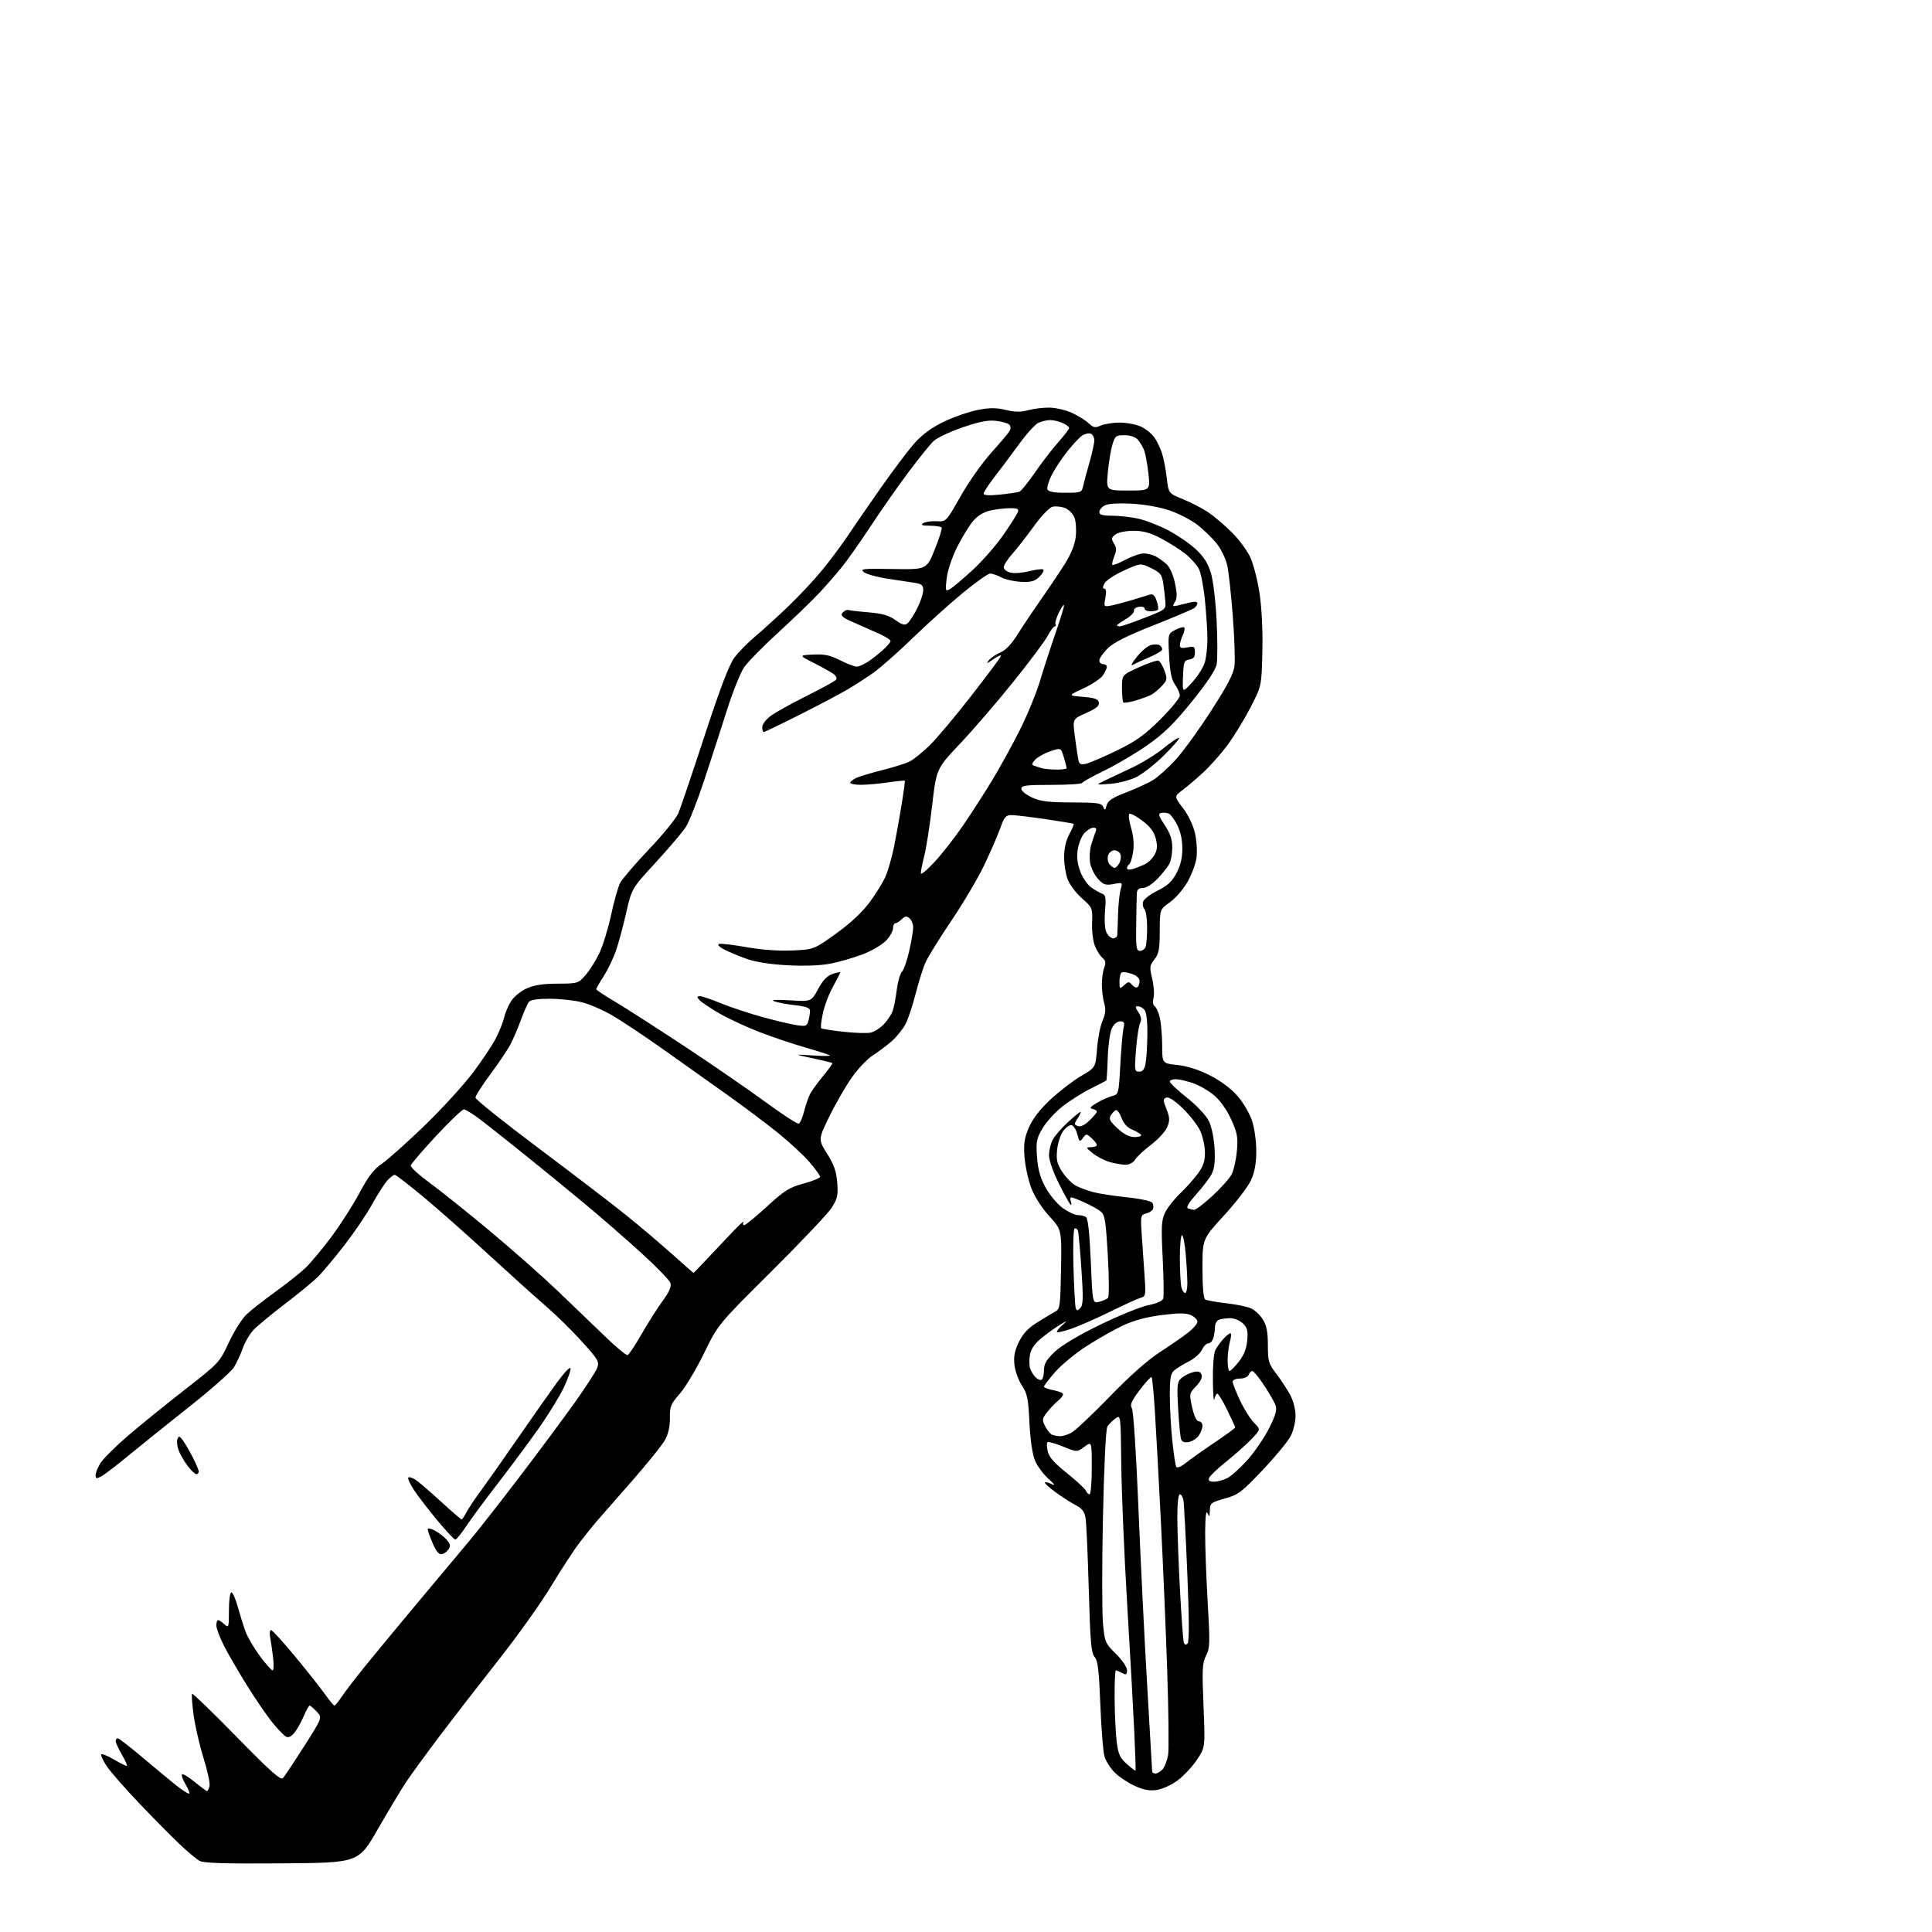<?xml version="1.0" encoding="UTF-8" standalone="no"?>
<svg 
  version="1.1" 
  xmlns="http://www.w3.org/2000/svg" 
  xmlns:xlink="http://www.w3.org/1999/xlink" 
  xmlns:svg="http://www.w3.org/2000/svg"
  xmlns:rdf="http://www.w3.org/1999/02/22-rdf-syntax-ns#"
  xmlns:cc="http://creativecommons.org/ns#"
  xmlns:dc="http://purl.org/dc/elements/1.1/"
  viewBox="0 0 768 768"
  width="768"
  height="768"
>
<style>svg {background-color: white; }</style>"
<path stroke="none" fill="black" fill-rule="evenodd" d="M112.00,740.72C89.46,740.89 80.93,740.63 79.33,739.72C78.13,739.05 74.65,736.15 71.59,733.27C68.53,730.39 61.32,723.10 55.55,717.06C49.79,711.02 43.87,704.25 42.39,702.02C40.92,699.78 39.96,697.70 40.28,697.39C40.59,697.08 42.83,697.99 45.26,699.41C47.69,700.84 49.99,702.00 50.38,702.00C50.77,702.00 49.94,700.05 48.54,697.66C47.14,695.28 46.00,692.80 46.00,692.16C46.00,691.52 46.37,691.00 46.83,691.00C47.28,691.00 52.05,694.71 57.42,699.25C62.79,703.79 68.78,708.74 70.74,710.25C72.70,711.76 74.67,713.00 75.11,713.00C75.56,713.00 74.99,711.41 73.84,709.46C72.69,707.51 72.02,705.65 72.35,705.32C72.68,704.99 74.95,706.36 77.39,708.36C79.84,710.36 82.05,712.00 82.30,712.00C82.56,712.00 83.00,711.12 83.28,710.04C83.56,708.96 82.51,703.97 80.93,698.95C79.36,693.93 77.58,686.22 76.97,681.81C76.37,677.40 76.09,673.57 76.36,673.31C76.63,673.04 84.61,680.76 94.09,690.45C107.75,704.41 111.59,707.81 112.51,706.79C113.14,706.08 116.93,700.39 120.91,694.15C128.15,682.79 128.15,682.79 125.90,680.40C124.66,679.08 123.39,678.00 123.08,678.00C122.76,678.01 121.70,679.92 120.72,682.25C119.73,684.59 118.06,687.54 117.00,688.82C115.70,690.38 114.60,690.87 113.64,690.32C112.85,689.87 110.47,687.39 108.35,684.81C106.23,682.23 101.69,675.62 98.27,670.12C94.84,664.62 90.67,657.45 89.02,654.19C87.36,650.92 86.00,647.30 86.00,646.13C86.00,644.96 86.30,644.00 86.67,644.00C87.04,644.00 88.17,644.74 89.17,645.65C90.93,647.24 91.00,647.02 91.00,640.15C91.00,636.19 91.43,633.00 91.97,633.00C92.51,633.00 93.66,635.59 94.53,638.75C95.40,641.91 96.76,646.30 97.57,648.50C98.37,650.70 100.93,655.08 103.26,658.24C105.59,661.39 107.88,663.98 108.34,663.99C108.81,663.99 108.90,661.64 108.54,658.75C108.19,655.86 107.66,652.26 107.37,650.75C107.08,649.24 107.25,648.00 107.76,648.00C108.26,648.00 112.63,652.80 117.48,658.67C122.32,664.54 127.65,671.29 129.33,673.67C131.01,676.05 132.64,678.00 132.94,677.99C133.25,677.99 134.62,676.30 136.00,674.24C137.38,672.18 141.65,666.62 145.50,661.89C149.35,657.15 158.80,645.73 166.50,636.51C174.20,627.29 183.24,616.49 186.58,612.52C189.92,608.54 198.96,597.01 206.66,586.90C214.36,576.78 224.19,563.55 228.50,557.50C232.81,551.45 236.80,545.29 237.37,543.81C238.32,541.31 237.87,540.53 231.35,533.31C227.47,529.01 220.97,522.63 216.90,519.13C212.83,515.62 202.53,506.34 194.00,498.50C185.47,490.66 173.82,480.36 168.11,475.62C162.39,470.88 157.35,467.00 156.90,467.00C156.45,467.00 155.15,468.00 154.01,469.22C152.87,470.45 150.19,474.62 148.06,478.50C145.94,482.38 140.99,489.70 137.07,494.77C133.15,499.84 128.39,505.54 126.49,507.45C124.58,509.35 118.63,514.25 113.26,518.34C107.89,522.43 102.28,527.07 100.79,528.65C99.30,530.23 97.38,533.50 96.53,535.90C95.68,538.31 94.09,541.73 93.00,543.51C91.90,545.28 83.96,552.30 75.34,559.12C66.73,565.93 55.82,574.70 51.09,578.60C46.37,582.51 41.49,586.23 40.25,586.89C38.34,587.89 38.00,587.82 38.00,586.40C38.00,585.49 38.87,583.33 39.93,581.62C40.99,579.90 45.83,575.08 50.68,570.90C55.53,566.72 65.74,558.44 73.37,552.50C87.14,541.76 87.26,541.63 91.00,533.59C93.06,529.14 96.27,524.09 98.13,522.38C99.98,520.66 105.10,516.66 109.50,513.48C113.90,510.31 119.22,506.09 121.32,504.11C123.42,502.12 128.10,496.53 131.72,491.68C135.34,486.83 140.37,478.97 142.90,474.21C146.40,467.63 148.55,464.83 151.89,462.53C154.31,460.86 161.87,454.10 168.71,447.50C175.54,440.90 184.19,431.45 187.93,426.50C191.67,421.55 195.86,415.25 197.24,412.50C198.62,409.75 200.05,406.13 200.41,404.46C200.77,402.79 201.96,399.95 203.05,398.15C204.19,396.28 206.85,394.06 209.27,392.96C212.31,391.58 215.79,391.04 221.65,391.02C229.65,391.00 229.85,390.94 232.77,387.60C234.41,385.74 236.89,381.80 238.28,378.85C239.67,375.91 241.76,369.07 242.93,363.65C244.09,358.24 245.71,352.53 246.52,350.97C247.32,349.41 252.52,343.36 258.05,337.54C263.59,331.72 268.82,325.28 269.67,323.24C270.53,321.19 275.21,307.37 280.07,292.51C286.18,273.85 289.83,264.26 291.87,261.50C293.49,259.30 297.23,255.49 300.16,253.03C303.10,250.57 309.04,245.17 313.36,241.03C317.69,236.89 323.80,230.35 326.94,226.50C330.08,222.65 334.60,216.57 336.99,213.00C339.37,209.43 345.35,200.76 350.26,193.75C355.18,186.74 361.22,178.74 363.70,175.99C366.76,172.59 370.50,169.88 375.35,167.56C379.28,165.69 385.28,163.62 388.68,162.96C393.47,162.04 395.98,162.04 399.83,162.96C403.46,163.83 405.83,163.86 408.65,163.08C410.77,162.49 414.52,162.02 417.00,162.03C419.48,162.04 423.52,162.96 426.00,164.08C428.48,165.21 431.51,167.07 432.74,168.23C434.65,170.02 435.35,170.16 437.54,169.17C438.94,168.52 442.37,168.00 445.15,168.00C447.92,168.00 451.74,168.73 453.62,169.62C455.50,170.52 457.87,172.43 458.88,173.87C459.89,175.32 461.26,178.15 461.91,180.17C462.57,182.19 463.42,186.61 463.80,189.98C464.50,196.11 464.50,196.11 470.34,198.48C473.54,199.78 478.04,202.12 480.34,203.67C482.63,205.23 486.77,208.75 489.55,211.50C492.33,214.25 495.64,218.66 496.91,221.30C498.18,223.94 499.88,230.46 500.68,235.80C501.57,241.79 502.01,250.69 501.81,259.09C501.50,272.69 501.50,272.69 497.00,281.39C494.52,286.18 490.40,292.91 487.83,296.34C485.26,299.78 480.98,304.59 478.32,307.04C475.66,309.49 471.96,312.65 470.10,314.05C466.71,316.60 466.71,316.60 470.28,321.27C472.44,324.11 474.32,328.08 475.05,331.35C475.72,334.35 475.97,338.71 475.61,341.13C475.25,343.54 473.62,347.83 472.00,350.67C470.38,353.51 467.25,357.11 465.05,358.66C461.04,361.50 461.04,361.50 461.02,370.12C461.00,377.32 460.66,379.16 458.91,381.39C456.99,383.83 456.91,384.48 458.01,389.04C458.67,391.79 458.91,395.22 458.55,396.67C458.15,398.25 458.34,399.59 459.01,400.01C459.64,400.39 460.55,402.46 461.05,404.60C461.55,406.75 461.96,411.70 461.98,415.61C462.00,422.72 462.00,422.72 467.99,423.34C471.86,423.75 476.42,425.19 480.86,427.43C485.10,429.57 489.30,432.67 491.81,435.53C494.06,438.07 496.68,442.49 497.64,445.33C498.65,448.31 499.39,453.47 499.39,457.50C499.39,462.43 498.77,465.86 497.32,469.10C496.18,471.63 491.37,477.93 486.62,483.10C478.00,492.50 478.00,492.50 478.00,504.19C478.00,511.62 478.40,516.13 479.10,516.56C479.71,516.94 483.44,517.61 487.40,518.05C491.35,518.49 495.82,519.42 497.32,520.10C498.82,520.78 500.94,522.78 502.02,524.54C503.50,526.92 504.00,529.51 504.00,534.72C504.00,541.13 504.28,542.08 507.39,546.15C509.25,548.59 511.72,552.36 512.89,554.53C514.10,556.79 515.00,560.30 515.00,562.78C515.00,565.14 514.14,568.77 513.08,570.84C512.03,572.91 507.02,578.98 501.95,584.33C493.53,593.23 492.24,594.20 486.87,595.70C481.36,597.23 481.00,597.52 480.93,600.41C480.87,603.04 480.73,603.20 480.00,601.50C479.44,600.19 479.12,602.79 479.07,609.07C479.03,614.34 479.48,626.79 480.07,636.74C481.03,653.14 480.97,655.15 479.43,658.14C477.93,661.03 477.81,663.47 478.41,678.03C479.10,694.62 479.10,694.62 475.80,699.53C473.99,702.22 470.61,705.87 468.30,707.62C465.99,709.37 462.30,711.11 460.12,711.48C457.13,711.98 454.93,711.62 451.32,710.03C448.67,708.86 445.03,706.47 443.23,704.73C441.43,702.99 439.53,699.98 439.01,698.04C438.49,696.09 437.76,686.85 437.40,677.50C436.87,663.95 436.41,660.12 435.12,658.65C433.76,657.09 433.39,652.69 432.80,631.65C432.41,617.82 431.83,605.04 431.50,603.25C431.08,600.91 430.02,599.55 427.71,598.37C425.94,597.48 422.34,595.17 419.70,593.25C417.06,591.33 415.11,589.55 415.37,589.30C415.62,589.05 416.88,589.36 418.16,590.00C419.66,590.74 419.16,589.96 416.76,587.83C414.71,586.00 412.29,582.70 411.39,580.50C410.38,578.04 409.55,572.25 409.22,565.50C408.77,556.00 408.36,553.99 406.23,550.77C404.87,548.72 403.53,545.03 403.26,542.59C402.88,539.26 403.32,536.96 405.00,533.50C406.62,530.15 408.68,527.96 412.37,525.64C415.19,523.88 418.40,521.95 419.50,521.36C421.35,520.37 421.52,519.11 421.78,504.56C422.05,488.84 422.05,488.84 417.10,483.42C414.13,480.17 411.26,475.69 409.95,472.25C408.75,469.09 407.54,463.56 407.26,459.96C406.86,454.65 407.18,452.45 409.00,448.21C410.50,444.73 413.36,441.03 417.59,437.06C421.09,433.80 426.54,429.61 429.72,427.75C435.50,424.38 435.50,424.38 436.08,416.94C436.40,412.85 437.38,407.82 438.27,405.78C439.47,402.99 439.64,401.23 438.94,398.78C438.42,396.98 438.00,393.63 438.00,391.32C438.00,389.02 438.43,386.01 438.95,384.64C439.67,382.74 439.51,381.84 438.29,380.83C437.41,380.10 436.06,378.00 435.30,376.16C434.51,374.29 434.00,370.20 434.12,366.84C434.33,360.96 434.25,360.77 430.17,357.17C427.88,355.15 425.33,351.83 424.50,349.78C423.68,347.74 423.00,343.68 423.00,340.77C423.00,337.33 423.72,334.12 425.06,331.63C426.19,329.51 426.98,327.66 426.81,327.50C426.64,327.34 421.54,326.49 415.49,325.60C409.43,324.72 403.35,324.00 401.97,324.00C399.86,324.00 399.18,324.81 397.61,329.25C396.58,332.14 393.69,338.77 391.19,344.00C388.68,349.23 382.83,359.12 378.18,366.00C373.53,372.88 368.92,380.30 367.94,382.50C366.95,384.70 365.19,390.29 364.01,394.91C362.84,399.54 361.03,404.98 360.00,407.01C358.96,409.03 356.48,412.12 354.49,413.88C352.49,415.63 349.12,418.16 347.00,419.50C344.88,420.84 341.14,424.76 338.69,428.21C336.23,431.67 332.20,438.65 329.73,443.72C325.23,452.93 325.23,452.93 328.82,458.66C331.58,463.08 332.50,465.73 332.82,470.21C333.19,475.29 332.89,476.58 330.47,480.27C328.94,482.60 318.18,493.95 306.56,505.50C285.43,526.50 285.43,526.50 279.83,538.00C276.75,544.33 272.43,551.54 270.23,554.03C266.64,558.08 266.23,559.08 266.30,563.60C266.35,566.81 265.67,569.97 264.44,572.27C263.37,574.26 257.24,581.88 250.82,589.19C244.39,596.51 238.15,603.62 236.96,605.00C235.76,606.38 232.88,609.98 230.55,613.00C228.23,616.02 223.07,623.90 219.10,630.50C215.13,637.10 205.84,650.15 198.46,659.50C191.09,668.85 180.55,682.45 175.06,689.72C169.56,696.99 163.41,705.42 161.40,708.45C159.39,711.49 154.31,719.94 150.12,727.23C142.50,740.50 142.50,740.50 112.00,740.72zM459.35,705.00C460.08,705.00 461.37,704.21 462.21,703.25C463.05,702.29 464.01,699.70 464.35,697.50C464.69,695.30 464.52,680.23 463.98,664.00C463.43,647.77 462.29,620.77 461.43,604.00C460.58,587.23 459.52,567.75 459.07,560.71C458.62,553.68 458.04,547.70 457.77,547.44C457.50,547.17 455.40,549.43 453.11,552.48C449.66,557.04 449.11,558.35 449.98,559.95C450.56,561.04 451.69,578.37 452.53,599.20C453.37,619.72 454.94,651.55 456.02,669.94C457.11,688.34 458.00,703.75 458.00,704.19C458.00,704.64 458.61,705.00 459.35,705.00zM451.39,703.82C451.50,703.64 451.28,696.75 450.90,688.50C450.52,680.25 449.26,657.52 448.09,638.00C446.92,618.48 445.85,593.45 445.73,582.40C445.50,562.30 445.50,562.30 443.35,563.90C442.16,564.78 440.74,566.22 440.18,567.10C439.59,568.04 438.87,582.97 438.44,603.10C438.04,622.02 438.05,641.01 438.45,645.29C439.15,652.80 439.34,653.24 443.59,657.43C446.08,659.89 448.00,662.71 448.00,663.92C448.00,665.74 447.70,665.91 446.07,665.04C445.00,664.47 443.88,664.00 443.57,664.00C443.25,664.00 443.04,669.06 443.08,675.25C443.13,681.44 443.50,689.15 443.90,692.39C444.52,697.31 445.18,698.77 447.91,701.21C449.72,702.82 451.28,704.00 451.39,703.82zM472.08,653.32C472.76,652.64 472.72,643.53 471.97,625.41C471.36,610.61 470.66,597.49 470.41,596.25C470.16,595.01 469.52,594.00 468.98,594.00C468.41,594.00 468.00,597.81 468.00,603.09C468.00,608.08 468.47,621.02 469.05,631.84C469.62,642.65 470.31,652.14 470.58,652.92C470.91,653.87 471.40,654.00 472.08,653.32zM175.64,617.82C174.50,618.05 173.38,616.72 172.00,613.49C170.90,610.93 170.00,608.41 170.00,607.89C170.00,607.37 171.24,607.59 172.75,608.37C174.27,609.15 176.38,610.77 177.46,611.96C178.97,613.62 179.17,614.51 178.35,615.81C177.76,616.74 176.54,617.65 175.64,617.82zM180.99,612.00C180.54,612.00 177.28,608.51 173.74,604.25C170.20,599.99 166.05,594.58 164.51,592.23C162.97,589.88 161.98,587.68 162.32,587.34C162.66,587.01 163.96,587.41 165.22,588.25C166.47,589.09 171.00,592.97 175.27,596.88C179.54,600.80 183.24,604.00 183.49,604.00C183.74,604.00 184.60,602.74 185.39,601.21C186.19,599.67 188.82,595.73 191.24,592.46C193.65,589.18 200.30,579.75 205.99,571.50C211.69,563.25 218.61,553.40 221.38,549.61C224.14,545.81 226.58,543.23 226.79,543.87C227.00,544.51 225.82,547.93 224.15,551.48C222.49,555.03 217.86,562.56 213.85,568.22C209.84,573.87 202.61,583.60 197.77,589.84C192.94,596.08 187.37,603.61 185.40,606.59C183.42,609.57 181.44,612.00 180.99,612.00zM433.11,594.00C433.60,594.00 434.00,589.26 434.00,583.47C434.00,572.94 434.00,572.94 431.06,575.11C428.13,577.28 428.13,577.28 422.53,575.01C419.45,573.76 416.68,572.99 416.37,573.30C416.06,573.61 416.12,575.25 416.49,576.95C416.98,579.19 419.11,581.59 424.15,585.62C427.99,588.69 431.38,591.83 431.68,592.60C431.97,593.37 432.62,594.00 433.11,594.00zM482.58,589.00C483.97,589.00 486.38,588.34 487.94,587.53C489.51,586.72 493.11,583.46 495.95,580.28C498.78,577.10 502.64,571.44 504.51,567.70C507.20,562.32 507.72,560.40 507.00,558.50C506.50,557.18 504.43,553.60 502.40,550.55C500.38,547.50 498.32,545.00 497.83,545.00C497.34,545.00 496.68,545.67 496.36,546.50C496.03,547.36 494.54,548.00 492.89,548.00C491.24,548.00 490.00,548.54 490.00,549.25C490.00,549.94 491.33,553.32 492.96,556.76C494.59,560.20 497.10,564.19 498.54,565.63C501.16,568.25 501.16,568.25 497.33,572.21C495.22,574.39 490.74,578.38 487.36,581.09C483.98,583.79 480.95,586.68 480.64,587.50C480.22,588.59 480.75,589.00 482.58,589.00zM78.05,586.00C77.53,586.00 75.98,584.54 74.62,582.75C73.25,580.96 71.64,578.18 71.03,576.57C70.42,574.97 70.19,572.95 70.53,572.08C71.06,570.72 71.35,570.77 72.65,572.50C73.48,573.60 75.25,576.62 76.58,579.22C77.91,581.81 79.00,584.40 79.00,584.97C79.00,585.54 78.57,586.00 78.05,586.00zM471.34,581.56C473.08,580.16 478.21,576.52 482.75,573.47C487.29,570.42 491.00,567.71 491.00,567.44C491.00,567.18 489.58,564.04 487.84,560.48C486.10,556.92 484.33,554.00 483.91,554.00C483.49,554.00 482.94,555.01 482.71,556.25C482.47,557.49 482.21,554.08 482.14,548.68C482.06,543.09 482.48,537.93 483.12,536.68C483.74,535.48 485.17,533.49 486.30,532.25C487.43,531.01 488.69,530.00 489.10,530.00C489.52,530.00 489.44,531.46 488.93,533.24C488.42,535.03 488.00,538.40 488.00,540.74C488.00,543.08 488.34,545.00 488.75,545.00C489.16,545.00 490.81,543.36 492.41,541.35C494.41,538.84 495.46,536.22 495.78,532.97C496.15,529.10 495.84,527.84 494.12,526.12C492.93,524.93 490.72,524.00 489.08,524.00C487.48,524.00 485.45,524.27 484.58,524.61C483.71,524.94 482.99,526.18 482.99,527.36C482.98,528.54 482.70,530.51 482.37,531.75C482.04,532.99 481.13,534.00 480.36,534.00C479.59,534.00 478.43,535.16 477.78,536.58C477.13,538.00 474.78,540.08 472.55,541.20C470.32,542.32 467.71,543.93 466.75,544.77C465.34,546.02 465.00,547.96 465.02,554.90C465.03,559.63 465.48,567.71 466.02,572.85C466.56,577.99 467.27,582.63 467.60,583.15C467.92,583.68 469.61,582.96 471.34,581.56zM472.58,573.23C470.95,573.54 469.90,573.18 469.52,572.18C469.20,571.35 468.67,565.90 468.34,560.08C467.80,550.55 467.93,549.33 469.62,547.83C470.65,546.91 472.73,545.85 474.24,545.47C476.30,544.96 477.14,545.20 477.62,546.45C478.03,547.53 477.27,549.16 475.47,551.04C472.72,553.90 472.69,554.05 473.91,559.48C474.70,563.02 475.66,565.00 476.57,565.00C477.36,565.00 478.00,565.80 478.00,566.78C478.00,567.76 477.34,569.50 476.53,570.66C475.72,571.81 473.94,572.97 472.58,573.23zM421.30,570.92C422.29,570.96 424.31,570.37 425.80,569.60C427.28,568.84 434.12,562.40 441.00,555.30C448.99,547.05 456.21,540.64 461.00,537.54C465.12,534.88 470.19,531.38 472.25,529.76C474.31,528.15 476.00,526.19 476.00,525.39C476.00,524.60 474.84,523.43 473.43,522.79C471.48,521.90 468.68,521.89 461.85,522.75C455.83,523.51 450.74,524.87 446.52,526.85C443.04,528.47 436.55,532.15 432.08,535.01C427.62,537.87 421.95,542.52 419.48,545.34C417.02,548.16 415.00,550.79 415.00,551.19C415.00,551.58 416.58,552.21 418.51,552.57C420.44,552.93 422.25,553.59 422.52,554.03C422.79,554.48 422.00,555.66 420.75,556.67C419.50,557.68 417.48,559.78 416.26,561.35C414.23,563.97 414.17,564.43 415.51,567.01C416.30,568.56 417.53,570.05 418.23,570.33C418.93,570.61 420.31,570.88 421.30,570.92zM414.08,548.45C414.59,548.14 415.00,546.43 415.00,544.65C415.00,542.15 415.96,540.50 419.25,537.38C421.91,534.85 428.65,530.83 437.24,526.64C444.80,522.95 453.45,519.44 456.47,518.83C459.97,518.13 462.12,517.15 462.43,516.12C462.69,515.23 462.58,507.98 462.18,500.00C461.56,487.45 461.69,485.03 463.15,482.00C464.08,480.07 466.73,476.70 469.04,474.50C471.35,472.30 474.54,468.74 476.12,466.60C478.32,463.62 478.99,461.62 478.98,458.10C478.97,455.57 478.12,451.70 477.09,449.50C476.07,447.30 472.96,443.30 470.19,440.61C467.00,437.52 464.60,435.94 463.64,436.31C462.28,436.83 462.29,437.33 463.70,440.91C465.03,444.30 465.07,445.41 463.98,448.05C463.27,449.77 460.39,452.91 457.59,455.03C454.79,457.16 451.93,459.82 451.24,460.95C450.49,462.18 448.93,463.00 447.36,463.00C445.91,463.00 443.04,462.49 440.97,461.87C438.91,461.26 435.93,459.70 434.36,458.41C431.61,456.16 431.58,456.07 433.75,456.04C434.99,456.02 436.00,455.62 436.00,455.15C436.00,454.69 435.06,453.46 433.91,452.42C431.88,450.58 431.78,450.58 430.47,452.38C429.21,454.09 429.05,453.99 428.24,450.86C427.77,449.02 426.73,447.40 425.94,447.27C425.15,447.13 423.64,448.22 422.59,449.67C421.54,451.12 420.47,454.49 420.21,457.16C419.82,461.20 420.19,462.68 422.37,465.98C423.81,468.16 426.23,470.58 427.75,471.37C429.26,472.15 432.33,473.28 434.57,473.88C436.80,474.49 442.84,475.41 447.98,475.95C453.19,476.48 457.66,477.45 458.07,478.12C458.48,478.78 458.60,479.88 458.34,480.57C458.07,481.26 456.85,482.07 455.61,482.38C453.53,482.91 453.40,483.40 453.75,489.22C453.97,492.68 454.47,499.95 454.86,505.40C455.55,514.71 455.47,515.33 453.63,515.81C452.55,516.09 447.13,518.55 441.58,521.28C436.04,524.00 429.06,527.08 426.09,528.12C423.11,529.16 420.46,529.79 420.19,529.53C419.93,529.26 420.79,528.09 422.11,526.92C424.50,524.78 424.50,524.78 421.50,526.53C419.85,527.49 416.60,529.81 414.29,531.67C411.38,534.02 409.88,536.11 409.44,538.45C409.10,540.31 409.11,542.76 409.47,543.91C409.83,545.05 410.81,546.67 411.65,547.50C412.48,548.34 413.57,548.76 414.08,548.45zM249.47,538.67C250.00,538.50 252.55,534.67 255.13,530.17C257.72,525.67 261.48,519.75 263.49,517.01C266.05,513.53 266.95,511.43 266.51,510.02C266.16,508.91 260.84,503.44 254.68,497.85C248.53,492.25 238.55,483.57 232.50,478.55C226.45,473.53 215.94,464.94 209.14,459.46C202.34,453.98 194.27,447.59 191.21,445.25C188.15,442.91 185.09,441.00 184.41,441.00C183.73,441.00 178.74,445.76 173.33,451.58C167.92,457.40 163.39,462.69 163.27,463.33C163.14,463.98 166.51,467.05 170.77,470.16C175.02,473.28 185.68,481.81 194.46,489.12C203.24,496.43 215.39,507.15 221.46,512.94C227.53,518.74 236.10,526.97 240.50,531.23C244.90,535.49 248.93,538.84 249.47,538.67zM429.45,519.93C430.58,518.76 430.66,516.00 429.88,504.50C429.36,496.80 428.73,489.91 428.48,489.19C428.22,488.46 427.63,488.11 427.15,488.41C426.68,488.70 426.48,495.59 426.72,503.72C426.95,511.85 427.35,519.14 427.61,519.93C428.01,521.16 428.26,521.16 429.45,519.93zM436.90,517.50C438.33,517.15 439.90,516.46 440.40,515.98C440.93,515.47 440.91,508.53 440.37,499.07C439.55,484.94 439.21,482.86 437.47,481.52C436.39,480.68 433.53,479.10 431.12,478.00C428.72,476.90 426.37,476.00 425.90,476.00C425.44,476.00 425.32,476.68 425.64,477.50C425.95,478.32 425.99,479.00 425.71,479.00C425.43,479.00 423.35,475.33 421.10,470.84C418.71,466.09 417.00,461.26 417.00,459.29C417.00,457.42 417.64,454.66 418.42,453.15C419.21,451.63 421.90,448.51 424.40,446.20C426.91,443.89 429.20,442.00 429.50,442.00C429.80,442.00 429.31,443.12 428.41,444.49C426.90,446.80 426.90,447.03 428.45,447.62C429.53,448.03 431.16,447.26 433.06,445.44C434.68,443.89 436.00,442.29 436.00,441.89C436.00,441.48 435.22,441.00 434.26,440.81C432.96,440.56 433.41,439.96 436.04,438.40C437.98,437.26 440.72,436.04 442.13,435.68C444.66,435.05 444.71,434.85 445.34,423.27C445.69,416.80 446.26,410.26 446.61,408.75C447.13,406.47 446.90,406.00 445.28,406.00C444.14,406.00 442.76,407.14 441.98,408.75C441.24,410.26 440.51,415.50 440.35,420.39C440.19,425.28 439.93,429.39 439.78,429.52C439.62,429.65 436.78,431.13 433.45,432.80C430.12,434.46 425.08,437.66 422.25,439.90C419.42,442.13 415.90,446.02 414.42,448.54C412.03,452.62 411.79,453.86 412.23,459.91C412.58,464.85 413.50,468.15 415.61,472.02C417.20,474.95 420.26,478.62 422.40,480.17C424.55,481.73 427.25,483.01 428.40,483.02C429.56,483.02 431.04,483.37 431.69,483.79C432.49,484.30 433.12,490.11 433.60,501.34C434.31,518.14 434.31,518.14 436.90,517.50zM471.12,514.00C471.60,514.00 472.00,512.27 472.00,510.15C472.00,508.03 471.71,502.86 471.35,498.65C471.00,494.44 470.32,491.00 469.85,491.00C469.38,491.00 469.01,495.16 469.01,500.25C469.02,505.34 469.30,510.51 469.63,511.75C469.96,512.99 470.63,514.00 471.12,514.00zM275.68,505.99C275.78,506.00 278.28,503.41 281.24,500.25C284.20,497.09 288.77,492.25 291.41,489.50C294.04,486.75 295.90,485.06 295.54,485.75C295.18,486.44 295.32,487.00 295.86,487.00C296.39,487.00 300.45,483.68 304.86,479.63C311.84,473.22 313.76,472.02 319.45,470.48C323.05,469.50 326.00,468.29 326.00,467.79C326.00,467.28 324.09,464.64 321.75,461.91C319.41,459.19 313.68,453.89 309.00,450.13C304.32,446.38 295.17,439.52 288.66,434.90C282.15,430.28 270.90,422.29 263.66,417.15C256.42,412.01 247.35,405.96 243.50,403.71C239.65,401.46 234.03,399.04 231.00,398.33C227.98,397.61 222.29,397.02 218.37,397.02C213.85,397.01 210.88,397.46 210.26,398.25C209.71,398.94 208.30,402.11 207.13,405.30C205.95,408.48 204.13,412.79 203.07,414.86C202.02,416.93 198.42,422.31 195.08,426.82C191.73,431.32 189.00,435.60 189.00,436.32C189.00,437.03 200.14,445.96 213.75,456.16C227.36,466.36 243.00,478.32 248.50,482.73C254.00,487.15 262.32,494.19 267.00,498.37C271.68,502.56 275.58,505.99 275.68,505.99zM474.69,480.92C475.35,480.96 478.64,478.45 482.00,475.34C485.36,472.23 488.78,468.39 489.60,466.81C490.41,465.23 491.35,461.10 491.67,457.64C492.18,452.13 491.90,450.53 489.46,445.10C487.75,441.28 485.14,437.57 482.72,435.49C480.55,433.63 476.71,431.41 474.21,430.55C471.70,429.70 468.60,429.00 467.32,429.00C466.04,429.00 465.00,429.43 465.00,429.96C465.00,430.48 468.08,433.37 471.85,436.38C475.86,439.58 479.47,443.43 480.56,445.67C481.64,447.90 482.58,452.47 482.81,456.60C483.09,461.67 482.76,464.55 481.67,466.67C480.83,468.29 478.08,471.92 475.56,474.72C472.55,478.07 471.41,480.00 472.24,480.33C472.93,480.61 474.04,480.88 474.69,480.92zM451.04,452.00C452.73,452.00 453.88,451.61 453.58,451.13C453.28,450.65 451.69,449.70 450.05,449.02C448.09,448.21 446.62,446.59 445.82,444.37C445.14,442.50 444.15,441.12 443.62,441.29C443.08,441.47 442.16,442.40 441.57,443.36C440.69,444.79 441.17,445.73 444.24,448.55C446.81,450.92 448.93,452.00 451.04,452.00zM317.49,446.68C318.05,446.49 319.01,444.31 319.64,441.82C320.26,439.33 321.33,436.21 322.01,434.90C322.68,433.58 325.03,430.34 327.23,427.69C329.42,425.05 331.06,422.75 330.86,422.58C330.66,422.42 327.12,421.55 323.00,420.67C315.50,419.06 315.50,419.06 322.94,419.55C327.03,419.83 330.16,419.82 329.88,419.55C329.60,419.27 325.36,417.90 320.44,416.49C315.52,415.09 307.27,412.32 302.11,410.34C296.94,408.35 289.67,404.98 285.95,402.84C282.24,400.69 278.65,398.28 277.97,397.47C276.99,396.29 277.05,396.00 278.24,396.00C279.06,396.00 282.82,397.27 286.61,398.83C290.40,400.38 297.77,402.83 303.00,404.27C308.23,405.71 314.35,407.16 316.62,407.51C320.33,408.07 320.79,407.90 321.35,405.82C321.69,404.54 321.98,402.77 321.99,401.88C322.00,400.64 320.59,400.10 315.93,399.57C312.59,399.19 308.88,398.48 307.68,397.99C306.29,397.42 308.56,397.29 314.00,397.64C322.50,398.18 322.50,398.18 325.18,393.21C327.05,389.74 328.79,387.92 330.93,387.17C332.62,386.59 334.00,386.31 334.00,386.57C334.00,386.82 332.69,389.39 331.10,392.27C329.50,395.14 327.69,399.93 327.08,402.90C326.46,405.86 326.16,408.50 326.42,408.75C326.67,409.00 330.60,409.63 335.16,410.13C339.72,410.64 344.63,410.80 346.08,410.48C347.53,410.16 349.88,408.69 351.30,407.20C352.71,405.72 354.29,403.38 354.80,402.00C355.31,400.62 356.06,396.84 356.46,393.59C356.86,390.33 357.78,387.08 358.51,386.35C359.24,385.62 360.55,381.89 361.42,378.06C362.29,374.24 363.00,370.01 363.00,368.68C363.00,367.34 362.34,365.70 361.53,365.02C360.35,364.05 359.74,364.12 358.46,365.40C357.58,366.28 356.44,367.00 355.93,367.00C355.42,367.00 355.00,367.89 355.00,368.98C355.00,370.08 353.76,372.28 352.25,373.89C350.74,375.50 346.57,377.95 343.00,379.33C339.43,380.70 333.67,382.38 330.20,383.05C326.28,383.82 319.88,384.07 313.20,383.72C306.38,383.37 300.48,382.45 296.91,381.19C293.84,380.11 289.79,378.42 287.91,377.45C285.91,376.41 285.04,375.49 285.82,375.23C286.54,374.99 291.39,375.56 296.60,376.49C302.50,377.55 309.35,378.06 314.78,377.83C323.50,377.46 323.50,377.46 332.33,371.13C338.12,366.97 342.72,362.67 345.71,358.64C348.21,355.26 351.07,350.62 352.06,348.31C353.06,346.01 354.58,340.61 355.45,336.31C356.31,332.02 357.67,324.47 358.46,319.53C359.25,314.60 359.79,310.46 359.66,310.33C359.53,310.20 356.52,310.51 352.96,311.03C349.41,311.54 344.59,311.97 342.25,311.98C339.91,311.99 338.00,311.62 338.00,311.16C338.00,310.70 339.12,309.81 340.48,309.19C341.85,308.57 346.56,307.17 350.95,306.07C355.34,304.98 360.19,303.43 361.72,302.64C363.25,301.85 366.75,299.01 369.50,296.35C372.26,293.68 379.68,284.85 386.00,276.72C392.33,268.59 397.68,261.43 397.89,260.80C398.10,260.18 396.75,260.74 394.89,262.04C392.34,263.83 391.87,263.96 393.00,262.56C393.82,261.53 395.93,260.09 397.68,259.36C399.78,258.48 402.15,255.97 404.68,251.93C406.78,248.57 410.93,242.38 413.89,238.16C416.85,233.95 421.03,227.72 423.18,224.33C425.77,220.23 427.26,216.55 427.63,213.33C427.93,210.67 427.70,207.25 427.11,205.73C426.52,204.21 424.81,202.50 423.31,201.93C421.81,201.36 419.58,201.14 418.37,201.44C417.14,201.75 413.85,205.20 410.93,209.25C408.05,213.24 404.19,218.19 402.35,220.25C400.51,222.32 399.00,224.67 399.00,225.48C399.00,226.30 400.20,227.26 401.66,227.63C403.12,228.00 406.52,227.73 409.22,227.04C411.91,226.35 414.40,226.07 414.75,226.42C415.10,226.77 414.39,228.06 413.17,229.28C411.39,231.05 409.95,231.46 406.00,231.29C403.28,231.18 399.72,230.39 398.08,229.54C396.44,228.69 394.42,228.00 393.59,228.00C392.76,228.00 387.90,231.44 382.79,235.65C377.68,239.86 368.77,247.87 363.00,253.45C357.23,259.04 350.25,265.22 347.50,267.20C344.75,269.17 340.02,272.24 337.00,274.02C333.98,275.81 325.36,280.36 317.85,284.13C310.35,287.91 303.94,291.00 303.60,291.00C303.27,291.00 303.00,290.12 303.00,289.05C303.00,287.98 304.46,286.00 306.25,284.66C308.04,283.31 314.53,279.70 320.67,276.64C326.82,273.57 332.10,270.65 332.41,270.14C332.72,269.64 332.37,268.72 331.62,268.10C330.87,267.48 327.39,265.51 323.88,263.73C317.50,260.50 317.50,260.50 323.19,260.20C327.70,259.97 329.92,260.43 333.91,262.45C336.67,263.85 339.67,265.00 340.56,265.00C341.46,265.00 343.61,264.03 345.35,262.84C347.08,261.65 349.74,259.54 351.25,258.15C352.76,256.76 354.00,255.25 354.00,254.80C354.00,254.35 352.09,253.11 349.75,252.04C347.41,250.98 342.86,248.96 339.63,247.56C334.75,245.43 333.96,244.76 334.95,243.56C335.61,242.77 336.68,242.29 337.32,242.50C337.97,242.70 341.64,243.13 345.48,243.44C350.67,243.86 353.34,244.64 355.92,246.47C358.61,248.39 359.69,248.68 360.77,247.78C361.53,247.14 363.25,244.47 364.58,241.85C365.91,239.22 367.00,235.97 367.00,234.62C367.00,232.56 366.41,232.09 363.25,231.63C361.19,231.33 356.28,230.58 352.34,229.97C348.40,229.35 344.35,228.20 343.34,227.40C341.71,226.12 343.05,225.98 354.93,226.19C368.36,226.42 368.36,226.42 371.56,218.46C373.33,214.08 374.57,210.16 374.33,209.75C374.08,209.34 372.00,208.99 369.69,208.98C366.55,208.97 365.88,208.72 367.00,207.97C367.82,207.41 370.21,207.07 372.30,207.20C376.10,207.43 376.10,207.43 381.84,197.29C384.99,191.71 390.48,183.92 394.04,179.97C397.59,176.03 400.88,172.13 401.35,171.31C401.85,170.43 401.79,169.39 401.19,168.79C400.63,168.23 398.22,167.56 395.84,167.29C392.64,166.94 389.15,167.63 382.55,169.92C377.63,171.63 372.51,174.03 371.19,175.26C369.86,176.49 365.40,182.00 361.28,187.50C357.15,193.00 350.37,202.68 346.21,209.00C342.06,215.32 336.82,222.75 334.59,225.50C332.36,228.25 328.27,232.92 325.52,235.87C322.76,238.83 315.55,245.77 309.50,251.31C303.45,256.84 297.30,263.10 295.84,265.21C294.37,267.32 291.28,275.00 288.98,282.27C286.67,289.55 282.59,302.13 279.91,310.24C277.23,318.35 273.95,326.67 272.62,328.74C271.29,330.81 265.90,337.15 260.66,342.84C251.12,353.19 251.12,353.19 248.92,362.84C247.71,368.14 245.89,374.93 244.86,377.91C243.83,380.90 241.64,385.44 240.00,388.01C238.35,390.57 237.00,392.92 237.00,393.22C237.00,393.53 240.26,395.70 244.25,398.05C248.24,400.41 260.50,408.27 271.50,415.52C282.50,422.77 297.12,432.83 303.99,437.86C310.86,442.89 316.94,446.86 317.49,446.68zM452.84,426.00C454.24,426.00 454.95,425.09 455.39,422.71C455.73,420.90 456.05,415.71 456.10,411.17C456.16,406.05 455.73,402.38 454.97,401.47C454.30,400.66 453.12,400.00 452.35,400.00C451.21,400.00 451.24,400.44 452.55,402.43C453.67,404.14 453.86,405.41 453.20,406.68C452.69,407.68 451.96,412.44 451.58,417.25C450.94,425.48 451.01,426.00 452.84,426.00zM446.86,391.63C448.51,390.14 448.85,390.12 449.97,391.46C450.66,392.30 451.63,392.73 452.11,392.43C452.60,392.13 453.00,391.05 453.00,390.04C453.00,388.87 451.85,387.80 449.89,387.11C448.17,386.51 446.37,386.27 445.89,386.57C445.40,386.87 445.00,388.51 445.00,390.21C445.00,393.17 445.09,393.23 446.86,391.63zM453.14,378.00C454.05,378.00 455.06,377.29 455.39,376.42C455.73,375.55 456.00,372.04 456.00,368.62C456.00,365.20 455.51,361.91 454.90,361.30C454.30,360.70 454.10,359.37 454.45,358.35C454.81,357.33 457.41,355.37 460.23,354.00C464.12,352.09 465.90,350.44 467.67,347.09C469.28,344.06 470.00,341.01 470.00,337.30C470.00,333.85 469.27,330.48 467.95,327.91C466.83,325.71 465.28,323.66 464.51,323.37C463.75,323.07 462.42,322.98 461.56,323.17C460.30,323.44 460.57,324.35 463.00,328.00C465.16,331.25 465.99,333.70 466.00,336.82C466.00,339.19 465.50,342.11 464.88,343.32C464.27,344.52 462.15,347.19 460.18,349.25C458.07,351.45 455.65,353.00 454.30,353.00C452.61,353.00 451.97,353.60 451.90,355.25C451.84,356.49 451.73,362.11 451.65,367.75C451.52,376.65 451.72,378.00 453.14,378.00zM442.54,373.00C443.34,373.00 444.05,372.44 444.12,371.75C444.19,371.06 444.33,367.35 444.44,363.50C444.55,359.65 445.01,355.20 445.47,353.61C446.28,350.73 446.28,350.73 442.64,351.41C439.50,352.00 438.65,351.72 436.52,349.42C435.16,347.96 433.74,345.14 433.37,343.17C433.00,341.20 433.15,337.99 433.71,336.04C434.27,334.09 435.06,331.71 435.47,330.75C436.00,329.51 435.76,329.00 434.65,329.00C433.78,329.00 432.18,329.97 431.08,331.15C429.98,332.33 428.78,335.27 428.42,337.69C427.96,340.76 428.27,343.42 429.46,346.53C430.39,348.97 432.36,351.81 433.83,352.82C435.30,353.84 437.24,354.94 438.14,355.26C439.51,355.75 439.70,356.93 439.27,362.26C438.95,366.19 439.20,369.51 439.91,370.83C440.55,372.03 441.73,373.00 442.54,373.00zM371.55,342.58C374.56,339.33 379.65,332.80 382.88,328.08C386.11,323.36 391.31,315.28 394.43,310.13C397.55,304.97 402.51,295.95 405.45,290.09C408.40,284.23 412.01,275.39 413.49,270.46C414.96,265.53 417.71,257.08 419.59,251.68C421.46,246.27 422.98,241.32 422.96,240.68C422.94,240.03 422.05,241.25 420.98,243.38C419.92,245.52 419.29,247.65 419.58,248.13C419.88,248.61 419.74,249.00 419.29,249.00C418.83,249.00 417.56,250.69 416.48,252.75C415.39,254.81 409.26,263.02 402.85,271.00C396.44,278.98 386.94,290.01 381.73,295.52C372.26,305.53 372.26,305.53 370.56,320.02C369.63,327.98 368.22,337.04 367.43,340.14C366.64,343.25 366.02,346.40 366.05,347.14C366.07,347.89 368.55,345.84 371.55,342.58zM450.25,345.46C451.49,345.09 453.61,344.27 454.96,343.64C456.32,343.01 458.10,341.31 458.91,339.85C460.05,337.82 460.18,336.29 459.45,333.39C458.77,330.67 457.26,328.65 454.16,326.29C451.78,324.47 449.44,323.23 448.97,323.52C448.50,323.81 448.79,326.31 449.61,329.07C450.58,332.33 450.87,335.67 450.44,338.56C450.07,341.02 449.37,343.27 448.88,343.57C448.40,343.87 448.00,344.57 448.00,345.13C448.00,345.71 448.96,345.85 450.25,345.46zM443.09,345.00C443.55,345.00 444.39,344.13 444.96,343.07C445.53,342.01 445.72,340.44 445.39,339.57C445.06,338.71 443.96,338.00 442.96,338.00C441.96,338.00 440.84,338.92 440.48,340.05C440.13,341.17 440.38,342.75 441.04,343.55C441.70,344.35 442.62,345.00 443.09,345.00zM439.90,320.12C440.39,318.28 442.18,317.10 447.73,314.97C451.69,313.45 456.49,311.24 458.39,310.07C460.29,308.89 464.25,305.34 467.18,302.17C470.11,299.01 476.50,290.23 481.38,282.65C488.08,272.26 490.38,267.83 490.74,264.57C491.01,262.19 490.70,253.35 490.06,244.90C489.41,236.46 488.43,227.43 487.87,224.83C487.31,222.23 485.43,218.30 483.68,216.10C481.93,213.91 478.48,210.55 476.00,208.64C473.52,206.72 468.57,204.16 465.00,202.93C461.09,201.59 455.07,200.51 449.90,200.23C444.45,199.94 440.51,200.19 439.15,200.92C437.97,201.55 437.00,202.73 437.00,203.54C437.00,204.62 438.27,205.00 441.95,205.00C444.67,205.00 449.29,205.50 452.20,206.11C455.12,206.72 460.53,208.80 464.24,210.73C467.94,212.66 472.96,216.09 475.39,218.37C478.62,221.40 480.22,223.94 481.39,227.91C482.28,230.91 483.28,239.41 483.64,246.98C484.00,254.49 484.00,262.18 483.64,264.07C483.22,266.31 479.80,271.45 473.75,278.92C466.53,287.84 462.63,291.65 456.00,296.28C451.32,299.54 443.68,304.06 439.00,306.32C434.32,308.58 430.35,310.79 430.17,311.22C429.98,311.65 424.47,312.00 417.92,312.00C407.82,312.00 406.00,312.24 406.00,313.55C406.00,314.40 407.91,315.96 410.25,317.03C413.66,318.57 416.81,318.96 426.14,318.98C436.27,319.00 437.88,319.23 438.53,320.75C439.18,322.27 439.36,322.19 439.90,320.12zM441.29,311.59C435.50,312.05 435.50,312.05 439.00,310.35C440.93,309.41 445.77,307.13 449.77,305.28C453.76,303.42 459.54,299.87 462.60,297.37C465.67,294.88 468.40,293.07 468.68,293.35C468.97,293.63 466.25,296.77 462.64,300.32C459.04,303.87 454.07,307.76 451.59,308.96C449.11,310.15 444.48,311.34 441.29,311.59zM419.75,305.92C422.09,305.96 424.00,305.71 424.00,305.37C424.00,305.02 423.49,303.04 422.87,300.97C421.75,297.21 421.75,297.21 417.47,298.66C415.12,299.46 412.42,300.98 411.46,302.04C410.07,303.59 410.00,304.04 411.11,304.40C411.88,304.64 413.18,305.07 414.00,305.34C414.82,305.62 417.41,305.88 419.75,305.92zM431.79,303.58C433.28,303.23 438.77,300.87 444.00,298.33C451.67,294.59 454.99,292.20 461.25,285.97C465.51,281.72 469.00,277.47 469.00,276.53C469.00,275.58 468.14,273.61 467.10,272.13C465.69,270.16 465.07,267.17 464.74,260.68C464.28,251.90 464.28,251.90 467.23,250.38C468.86,249.54 470.44,249.11 470.76,249.42C471.07,249.74 470.80,251.14 470.16,252.54C469.52,253.95 469.00,255.74 469.00,256.52C469.00,257.58 469.79,257.79 472.00,257.35C474.71,256.81 475.00,257.00 475.00,259.31C475.00,261.19 474.41,261.94 472.75,262.18C470.71,262.47 470.48,263.11 470.26,269.00C470.01,275.50 470.01,275.50 473.99,271.14C476.18,268.74 478.42,265.14 478.98,263.14C479.53,261.14 479.98,257.02 479.97,254.00C479.96,250.97 479.52,244.11 479.00,238.75C478.48,233.39 477.38,227.70 476.56,226.11C475.73,224.52 473.30,221.82 471.15,220.11C468.99,218.41 464.66,215.66 461.51,214.01C457.28,211.78 454.44,211.00 450.59,211.00C447.62,211.00 444.55,211.62 443.44,212.44C441.75,213.70 441.67,214.15 442.83,216.05C443.89,217.78 443.91,218.80 442.94,221.14C442.28,222.75 441.94,224.28 442.20,224.54C442.47,224.80 444.80,223.88 447.39,222.51C449.98,221.13 453.24,220.00 454.62,220.00C456.00,220.00 458.11,220.51 459.32,221.12C460.52,221.74 462.49,223.15 463.71,224.26C465.03,225.47 466.37,228.49 467.07,231.84C467.96,236.13 467.95,237.85 467.02,239.33C465.93,241.09 466.05,241.21 468.41,240.63C469.83,240.28 472.12,239.73 473.50,239.39C474.89,239.05 476.00,239.22 476.00,239.77C476.00,240.31 475.44,241.18 474.75,241.71C474.06,242.23 466.77,245.32 458.54,248.58C447.84,252.82 442.65,255.43 440.29,257.78C438.48,259.59 437.00,261.73 437.00,262.53C437.00,263.34 437.68,264.00 438.50,264.00C439.32,264.00 440.00,264.47 440.00,265.04C440.00,265.60 439.31,267.13 438.46,268.41C437.62,269.70 434.13,272.05 430.71,273.63C424.50,276.50 424.50,276.50 430.49,277.00C435.19,277.39 436.55,277.88 436.82,279.27C437.07,280.58 435.75,281.66 431.76,283.43C426.36,285.82 426.36,285.82 427.26,292.66C427.76,296.42 428.37,300.56 428.62,301.85C429.01,303.82 429.52,304.10 431.79,303.58zM451.50,278.45C449.08,279.18 446.86,279.52 446.55,279.22C446.25,278.92 446.00,276.34 446.00,273.50C446.00,268.33 446.00,268.33 452.70,265.27C456.38,263.59 459.90,262.41 460.51,262.64C461.12,262.88 462.20,264.67 462.91,266.62C464.09,269.89 464.01,270.36 461.85,272.68C460.56,274.06 458.69,275.62 457.70,276.16C456.70,276.69 453.92,277.72 451.50,278.45zM450.57,264.17C449.27,264.89 449.70,263.90 451.91,261.12C453.70,258.85 456.23,256.73 457.53,256.40C458.83,256.08 460.36,256.11 460.94,256.46C461.52,256.82 462.00,257.57 462.00,258.12C462.00,258.66 459.86,260.01 457.25,261.10C454.64,262.20 451.63,263.57 450.57,264.17zM445.25,248.96C445.94,248.94 450.32,247.43 455.00,245.60C463.49,242.28 463.50,242.28 463.22,238.89C463.07,237.03 462.69,233.79 462.37,231.69C461.89,228.43 461.20,227.59 457.60,225.84C453.40,223.80 453.40,223.80 446.79,226.79C443.16,228.44 439.67,230.74 439.06,231.90C438.26,233.38 438.25,234.00 439.01,234.00C439.71,234.00 439.85,235.28 439.41,237.63C438.74,241.21 438.77,241.26 441.61,240.73C443.20,240.43 446.98,239.44 450.00,238.53C453.02,237.61 456.23,236.63 457.12,236.35C458.26,235.99 459.06,236.74 459.79,238.83C460.37,240.48 460.57,242.09 460.25,242.41C459.93,242.74 458.62,243.00 457.33,243.00C456.05,243.00 455.00,242.52 455.00,241.93C455.00,241.34 453.99,241.02 452.75,241.20C451.51,241.39 450.62,242.11 450.76,242.80C450.90,243.49 449.44,244.99 447.51,246.13C445.58,247.27 444.00,248.38 444.00,248.60C444.00,248.82 444.56,248.98 445.25,248.96zM377.60,234.19C378.64,233.62 382.68,230.23 386.56,226.66C390.45,223.10 395.96,216.81 398.81,212.68C401.66,208.56 404.27,204.47 404.60,203.59C405.10,202.30 404.48,202.00 401.36,202.02C399.24,202.04 395.71,202.46 393.52,202.97C390.96,203.56 388.54,205.08 386.76,207.20C385.23,209.01 382.40,213.65 380.47,217.50C378.46,221.50 376.68,226.80 376.32,229.87C375.73,234.93 375.80,235.17 377.60,234.19zM397.49,196.61C401.06,196.25 404.54,195.73 405.24,195.46C405.93,195.19 408.70,191.78 411.38,187.87C414.07,183.96 418.23,178.55 420.63,175.85C423.04,173.15 425.00,170.57 425.00,170.13C425.00,169.68 423.85,168.80 422.45,168.16C421.05,167.52 418.82,167.00 417.50,167.00C416.18,167.00 414.06,167.48 412.80,168.06C411.53,168.64 408.15,172.36 405.27,176.31C402.40,180.26 398.01,186.13 395.52,189.34C393.03,192.55 391.00,195.65 391.00,196.23C391.00,196.92 393.20,197.05 397.49,196.61zM423.44,195.88C429.74,195.88 430.02,195.77 430.57,193.19C430.89,191.71 432.02,187.51 433.08,183.84C434.13,180.18 435.00,176.23 435.00,175.06C435.00,173.89 434.35,172.69 433.55,172.38C432.75,172.07 431.19,172.45 430.09,173.22C428.99,173.99 426.33,176.85 424.18,179.56C422.03,182.28 419.27,186.46 418.06,188.85C416.85,191.24 416.09,193.80 416.37,194.53C416.73,195.47 418.89,195.88 423.44,195.88zM448.47,195.00C457.23,195.00 457.23,195.00 456.52,188.30C456.12,184.61 455.36,180.45 454.83,179.05C454.30,177.65 453.15,175.72 452.28,174.75C451.31,173.69 449.25,173.00 447.00,173.00C443.61,173.00 443.23,173.30 442.19,176.77C441.56,178.85 440.75,183.80 440.38,187.77C439.71,195.00 439.71,195.00 448.47,195.00z" />

</svg>